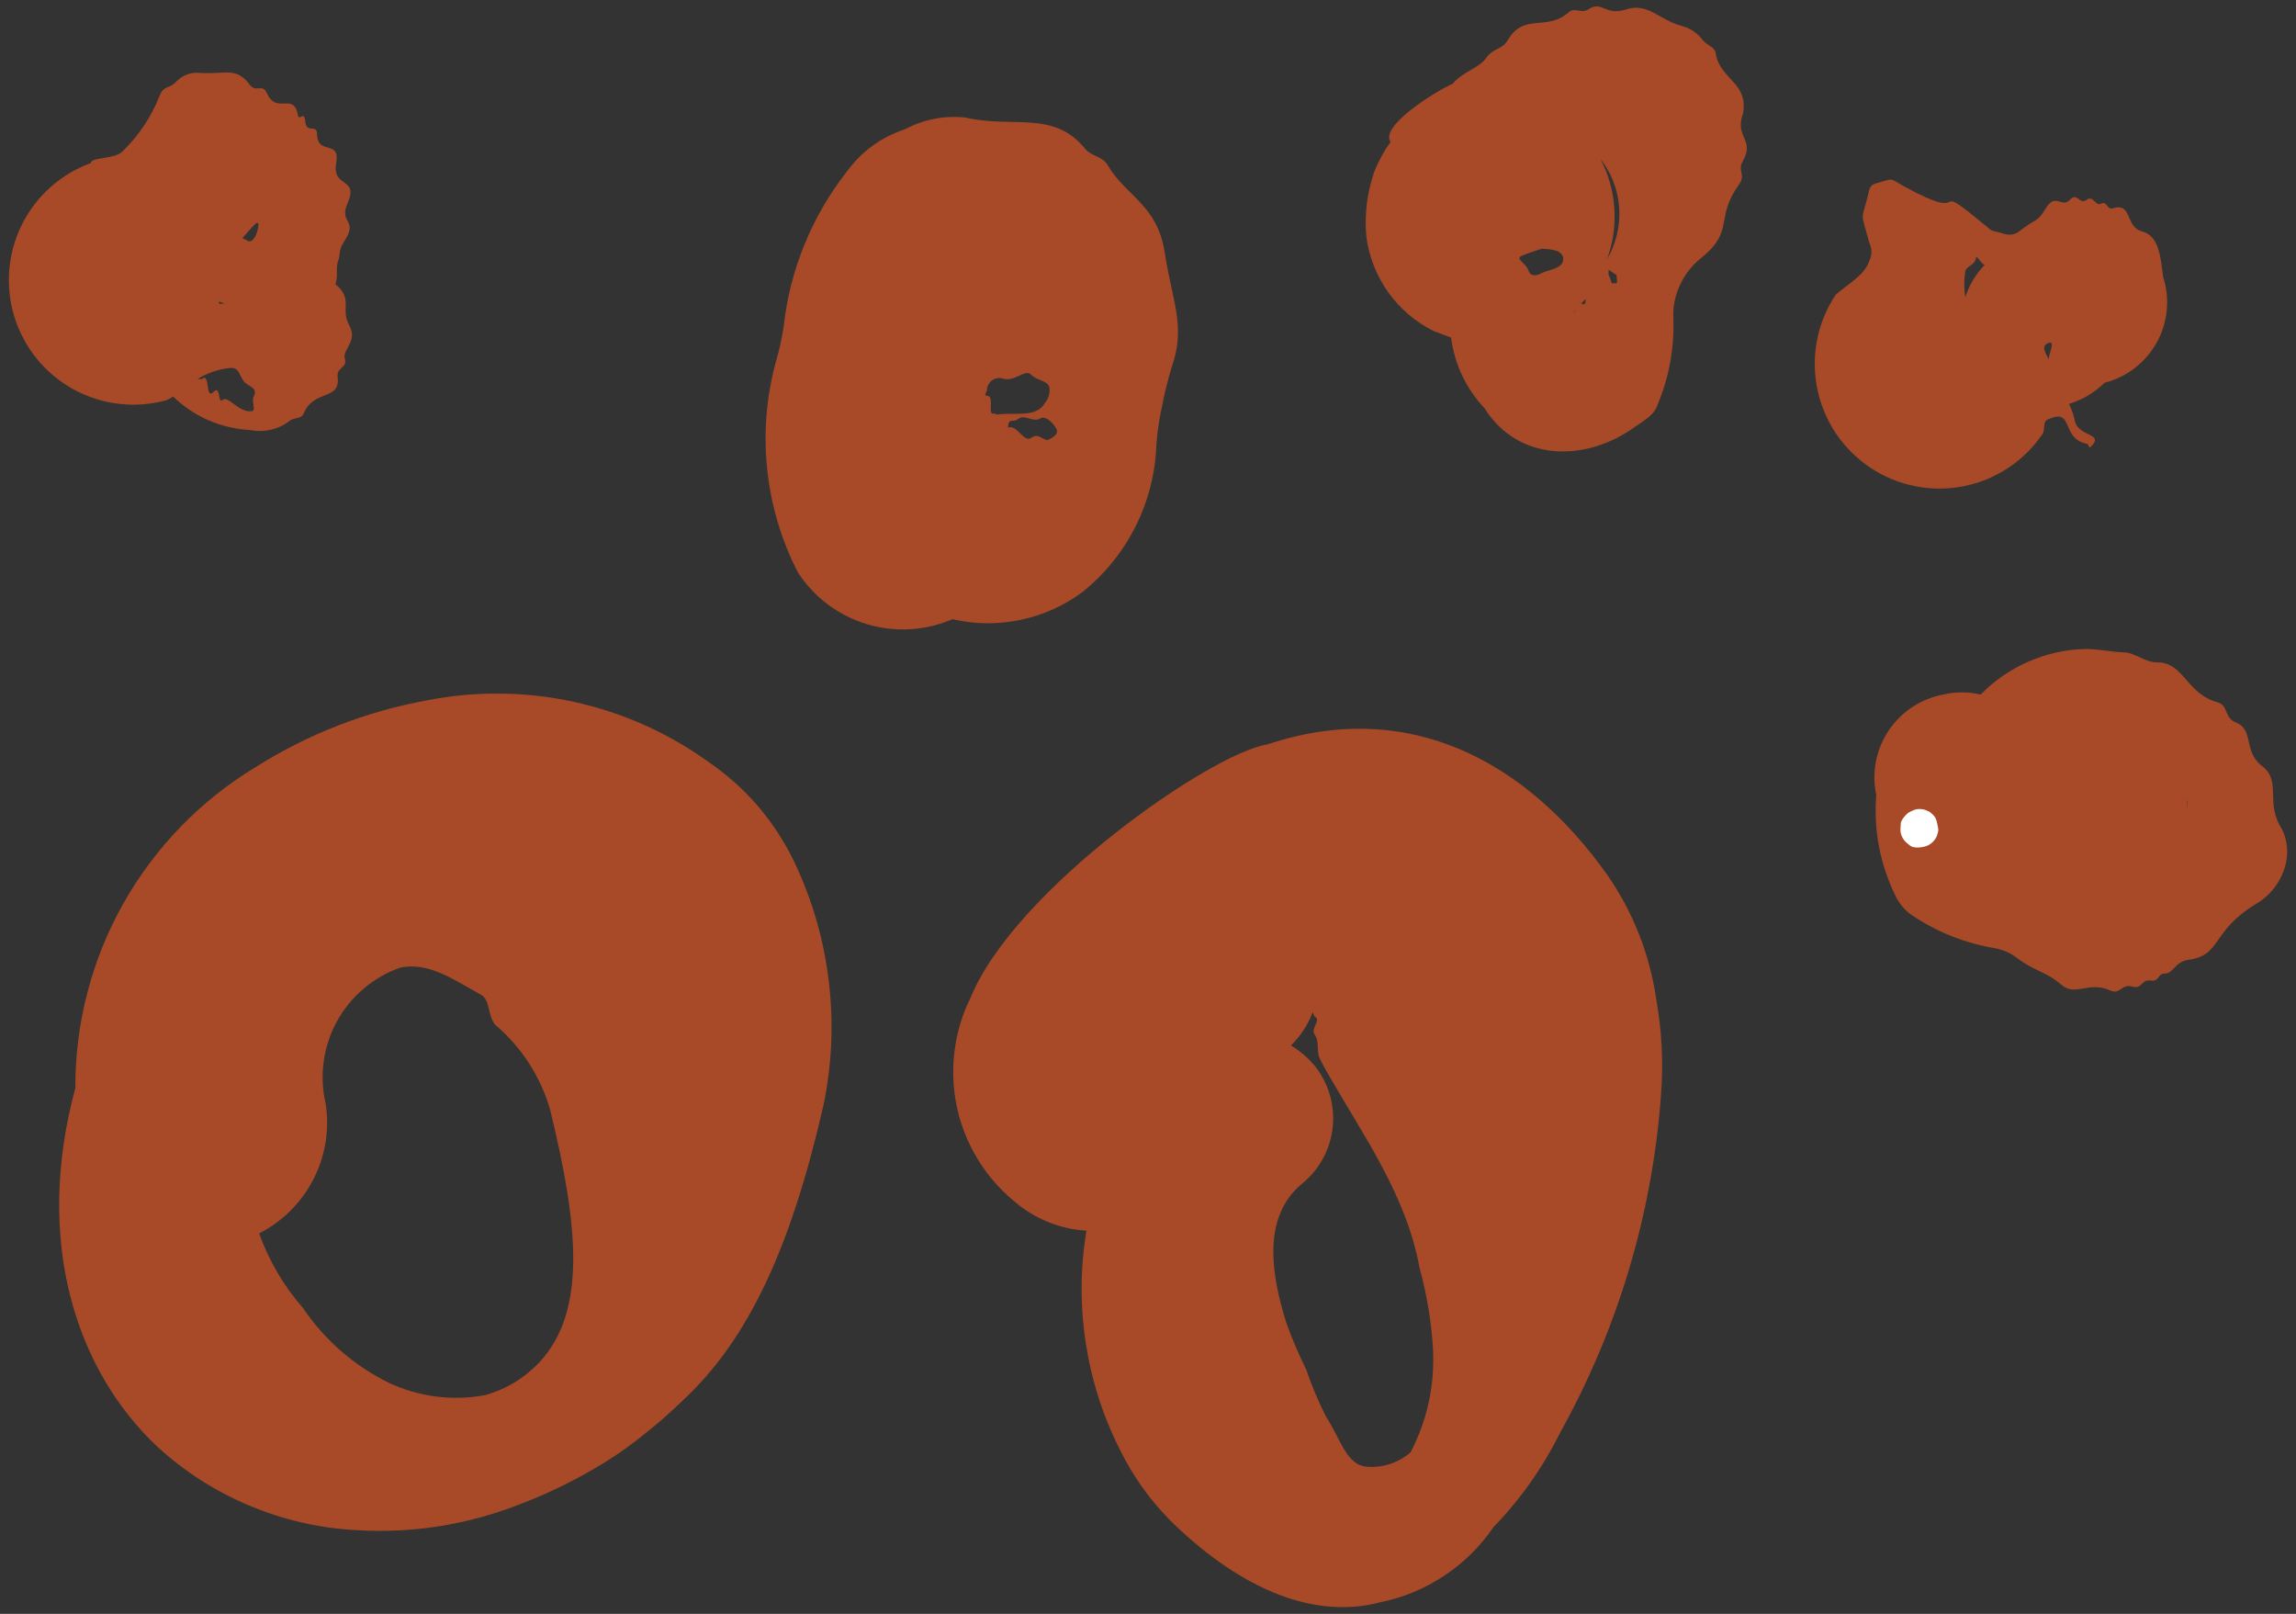 <svg version="1.0" preserveAspectRatio="xMidYMid meet" viewBox="1.297 0 207.9 146.1" zoomAndPan="magnify" xmlns:xlink="http://www.w3.org/1999/xlink" xmlns="http://www.w3.org/2000/svg" style="max-height: 500px" width="207.9" height="146.1"><rect x="1.297" y="0" width="207.9" height="146.1" fill="#333333" stroke="none"/><defs><filter id="420a43f31b" height="100%" width="100%" y="0%" x="0%"><feColorMatrix color-interpolation-filters="sRGB" values="0 0 0 0 1 0 0 0 0 1 0 0 0 0 1 0 0 0 1 0"/></filter><mask id="8fcbfd8962"><g filter="url(#420a43f31b)"><rect fill-opacity="0.94" height="180" y="-15" fill="#000000" width="252" x="-21"/></g></mask><clipPath id="b02db22516"><rect height="148" y="0" width="210" x="0"/></clipPath><clipPath id="1cac0b2fc1"><path clip-rule="nonzero" d="M 173.375 73.234 L 177 73.234 L 177 76.984 L 173.375 76.984 Z M 173.375 73.234"/></clipPath></defs><g mask="url(#8fcbfd8962)"><g transform="matrix(1, 0, 0, 1, 0, -0)"><g clip-path="url(#b02db22516)"><path fill-rule="evenodd" fill-opacity="1" d="M 24.762 111.656 C 25.66 114.156 26.984 116.41 28.73 118.414 C 30.73 121.344 33.316 123.598 36.492 125.176 C 37.852 125.816 39.277 126.23 40.77 126.422 C 42.262 126.613 43.746 126.574 45.223 126.297 C 47.164 125.75 48.82 124.738 50.195 123.266 C 54.379 118.688 53.711 111.141 51.137 100.559 C 50.711 99.039 50.07 97.617 49.219 96.289 C 48.367 94.961 47.336 93.789 46.133 92.77 C 45.438 91.918 45.707 90.523 44.828 90.039 C 42.496 88.766 40.07 87.008 37.492 87.613 C 36.887 87.828 36.309 88.098 35.754 88.422 C 35.195 88.742 34.676 89.113 34.188 89.531 C 33.699 89.949 33.254 90.406 32.848 90.906 C 32.445 91.406 32.09 91.938 31.785 92.5 C 31.477 93.066 31.223 93.652 31.027 94.266 C 30.828 94.875 30.684 95.5 30.602 96.137 C 30.516 96.773 30.488 97.41 30.523 98.055 C 30.555 98.695 30.645 99.328 30.793 99.953 C 30.879 100.535 30.922 101.117 30.918 101.703 C 30.914 102.293 30.863 102.875 30.77 103.453 C 30.672 104.035 30.531 104.602 30.348 105.16 C 30.164 105.719 29.938 106.258 29.668 106.777 C 29.398 107.301 29.09 107.797 28.742 108.273 C 28.398 108.746 28.016 109.191 27.598 109.602 C 27.184 110.016 26.734 110.395 26.258 110.738 C 25.785 111.086 25.285 111.391 24.762 111.656 Z M 8.117 98.496 C 4.387 112.293 8.117 123.992 15.574 130.996 C 18.035 133.238 20.801 135.008 23.871 136.297 C 26.941 137.586 30.137 138.328 33.461 138.516 C 38.57 138.836 43.512 138.066 48.285 136.211 C 51.402 135.031 54.355 133.527 57.137 131.695 C 59.23 130.246 61.191 128.641 63.02 126.875 C 69.082 121.297 72.902 112.93 75.844 100.133 C 76.629 96.402 76.797 92.641 76.344 88.852 C 75.895 85.062 74.848 81.449 73.207 78.004 C 71.398 74.273 68.781 71.242 65.355 68.91 C 63.539 67.609 61.613 66.508 59.578 65.605 C 57.539 64.699 55.43 64.012 53.25 63.535 C 51.07 63.062 48.867 62.812 46.637 62.789 C 44.406 62.762 42.199 62.965 40.008 63.391 C 34.426 64.41 29.23 66.43 24.426 69.453 C 23.184 70.207 21.992 71.035 20.855 71.941 C 19.719 72.848 18.645 73.82 17.637 74.863 C 16.625 75.91 15.684 77.016 14.816 78.18 C 13.949 79.344 13.156 80.559 12.445 81.828 C 11.734 83.094 11.105 84.402 10.562 85.75 C 10.02 87.098 9.566 88.477 9.203 89.883 C 8.836 91.289 8.562 92.711 8.383 94.156 C 8.199 95.598 8.113 97.043 8.117 98.496 Z M 8.117 98.496" fill="#af4b26"/><path fill-rule="evenodd" fill-opacity="1" d="M 120.164 91.617 C 119.727 92.77 119.07 93.777 118.195 94.648 C 119.031 95.148 119.758 95.777 120.379 96.527 C 120.688 96.918 120.957 97.34 121.184 97.785 C 121.41 98.23 121.594 98.695 121.73 99.176 C 121.867 99.66 121.953 100.148 121.992 100.648 C 122.031 101.148 122.02 101.645 121.961 102.141 C 121.902 102.641 121.797 103.125 121.641 103.602 C 121.484 104.078 121.285 104.535 121.039 104.969 C 120.797 105.406 120.508 105.816 120.184 106.195 C 119.859 106.574 119.5 106.918 119.105 107.227 C 115.586 110.262 116.406 115.324 117.738 119.656 C 118.27 121.148 118.887 122.605 119.59 124.023 C 120.082 125.48 120.68 126.898 121.379 128.27 C 122.684 130.207 123.195 132.723 125.168 132.785 C 125.871 132.828 126.555 132.738 127.223 132.512 C 127.887 132.285 128.488 131.941 129.02 131.48 C 130.551 128.523 131.227 125.379 131.051 122.055 C 130.895 119.586 130.492 117.16 129.836 114.777 C 128.652 108.258 124.773 102.832 121.711 97.496 C 121.379 96.922 121.043 96.344 120.773 95.77 C 120.5 95.191 120.773 94.254 120.348 93.676 C 119.922 93.102 120.984 92.344 120.348 92.039 C 120.262 91.91 120.203 91.77 120.164 91.617 Z M 99.672 111.41 C 99.113 114.793 99.094 118.18 99.609 121.566 C 100.129 124.953 101.16 128.18 102.703 131.238 C 103.875 133.617 105.391 135.746 107.25 137.637 C 113.102 143.395 119.832 146.73 126.23 145.062 C 128.324 144.641 130.266 143.84 132.051 142.66 C 133.832 141.48 135.328 140.008 136.535 138.242 C 139.004 135.688 141.023 132.816 142.598 129.633 C 145.203 124.945 147.273 120.031 148.809 114.895 C 150.34 109.754 151.305 104.512 151.695 99.164 C 151.922 96.246 151.781 93.348 151.27 90.465 C 150.668 86.371 149.195 82.621 146.844 79.215 C 139.598 69 128.926 63.09 116.043 67.395 C 110.98 68.18 93.215 80.488 89.184 90.312 C 88.805 91.07 88.496 91.855 88.25 92.668 C 88.008 93.48 87.832 94.305 87.727 95.148 C 87.621 95.988 87.586 96.832 87.621 97.68 C 87.656 98.527 87.762 99.363 87.938 100.191 C 88.113 101.023 88.359 101.832 88.668 102.617 C 88.98 103.406 89.355 104.164 89.797 104.891 C 90.234 105.613 90.73 106.297 91.285 106.941 C 91.836 107.582 92.441 108.172 93.094 108.715 C 94.012 109.516 95.031 110.148 96.16 110.609 C 97.285 111.07 98.457 111.34 99.672 111.41 Z M 99.672 111.41" fill="#af4b26"/><path fill-rule="evenodd" fill-opacity="1" d="M 91.547 37.531 C 93.184 37.289 95.125 37.895 95.941 36.441 C 96.227 36.086 96.355 35.68 96.336 35.227 C 96.336 34.438 95.215 34.5 94.668 33.922 C 94.125 33.348 93.125 34.652 92.062 34.258 C 91.902 34.215 91.742 34.211 91.578 34.242 C 91.414 34.273 91.266 34.336 91.133 34.434 C 90.996 34.531 90.891 34.648 90.809 34.793 C 90.727 34.938 90.68 35.094 90.668 35.258 C 90.668 35.5 90.336 35.805 90.668 35.832 C 91.395 35.832 90.668 37.594 91.273 37.441 C 91.379 37.434 91.469 37.465 91.547 37.531 Z M 92.578 38.715 C 93.367 38.379 94.004 40.137 94.699 39.625 C 95.398 39.109 95.793 40.047 96.309 39.773 C 96.82 39.504 97.125 39.23 96.973 38.867 C 96.82 38.5 96.035 37.531 95.457 37.895 C 94.883 38.258 94.094 37.5 93.547 37.895 C 93.004 38.289 92.82 37.895 92.637 38.289 C 92.59 38.426 92.57 38.566 92.578 38.715 Z M 87.547 56.055 C 88.555 56.289 89.582 56.41 90.617 56.422 C 91.656 56.43 92.68 56.332 93.695 56.117 C 94.711 55.906 95.691 55.59 96.641 55.164 C 97.586 54.738 98.477 54.219 99.309 53.598 C 100.312 52.793 101.223 51.891 102.031 50.891 C 102.844 49.891 103.539 48.812 104.117 47.66 C 104.695 46.512 105.145 45.312 105.461 44.062 C 105.781 42.816 105.961 41.547 106.008 40.262 C 106.09 39.086 106.262 37.922 106.523 36.773 C 106.754 35.531 107.059 34.309 107.434 33.105 C 108.676 29.527 107.434 27.254 106.766 22.891 C 106.098 18.523 103.281 17.797 101.613 14.977 C 101.066 14.066 100.156 14.219 99.52 13.43 C 96.672 9.945 92.941 11.641 88.727 10.641 C 86.793 10.441 84.961 10.793 83.242 11.703 C 81.07 12.422 79.312 13.703 77.965 15.551 C 76.387 17.566 75.113 19.758 74.145 22.129 C 73.176 24.496 72.551 26.953 72.266 29.496 C 72.098 30.617 71.855 31.719 71.539 32.801 C 71.113 34.379 70.832 35.984 70.703 37.613 C 70.574 39.242 70.594 40.867 70.766 42.492 C 70.938 44.117 71.254 45.715 71.723 47.281 C 72.188 48.848 72.793 50.355 73.539 51.809 C 73.902 52.367 74.309 52.891 74.762 53.375 C 75.215 53.863 75.707 54.305 76.238 54.703 C 76.77 55.105 77.332 55.453 77.922 55.754 C 78.516 56.055 79.129 56.301 79.766 56.496 C 80.402 56.688 81.051 56.824 81.711 56.902 C 82.371 56.98 83.031 57 83.695 56.965 C 84.359 56.926 85.012 56.832 85.66 56.68 C 86.305 56.527 86.934 56.316 87.547 56.055 Z M 87.547 56.055" fill="#af4b26"/><path fill-rule="evenodd" fill-opacity="1" d="M 146.207 14.371 C 146.945 15.773 147.367 17.27 147.473 18.852 C 147.578 20.438 147.359 21.973 146.812 23.465 C 147.227 22.766 147.523 22.02 147.711 21.227 C 147.898 20.438 147.965 19.637 147.914 18.824 C 147.859 18.012 147.688 17.227 147.395 16.469 C 147.105 15.711 146.707 15.008 146.207 14.371 Z M 140.871 22.523 C 140.324 22.707 139.719 22.891 139.082 23.16 C 138.445 23.434 139.508 23.859 139.688 24.465 C 139.871 25.07 140.445 24.98 140.934 24.707 C 141.418 24.434 142.812 24.344 142.844 23.496 C 142.871 22.645 141.812 22.555 140.871 22.523 Z M 146.934 24.406 C 146.965 24.535 146.965 24.668 146.934 24.797 C 147.055 25.074 147.156 25.359 147.238 25.648 C 147.238 25.648 147.543 25.648 147.664 25.648 C 147.785 25.648 147.664 24.98 147.664 24.891 Z M 144.875 27.074 L 144.629 27.316 L 144.48 27.465 C 144.812 27.68 144.875 27.438 144.875 27.074 Z M 144.023 28.043 L 143.75 28.285 C 143.75 28.285 143.934 28.195 144.023 28.043 Z M 127.199 12.883 C 126.562 13.754 126.055 14.691 125.684 15.703 C 125.066 17.559 124.844 19.457 125.016 21.402 C 125.133 22.309 125.355 23.188 125.691 24.039 C 126.023 24.891 126.453 25.688 126.98 26.434 C 127.512 27.18 128.121 27.852 128.812 28.445 C 129.508 29.039 130.262 29.543 131.078 29.953 L 132.688 30.559 C 133.02 33.012 134.031 35.145 135.719 36.957 C 138.75 41.777 144.812 41.898 149.328 38.652 C 150.117 38.078 151.09 37.621 151.422 36.562 C 152.449 34.066 152.914 31.469 152.816 28.77 C 152.773 27.707 152.984 26.695 153.453 25.738 C 153.902 24.773 154.551 23.965 155.395 23.312 C 158.426 20.797 156.516 19.855 158.758 16.703 C 159.426 15.766 158.578 15.551 159.121 14.551 C 160.215 12.641 158.332 12.398 159.121 10.309 C 159.637 7.488 157.152 7.277 156.668 4.941 C 156.668 4.273 155.91 4.152 155.484 3.637 C 154.988 2.977 154.344 2.543 153.543 2.336 C 151.574 1.82 150.512 0.211 148.57 0.848 C 146.633 1.484 146.359 0 145.117 0.848 C 144.449 1.273 143.902 0.605 143.328 1.121 C 141.328 2.879 139.324 1.121 137.84 3.609 C 137.293 4.547 136.535 4.305 135.871 5.246 C 135.203 6.184 133.746 6.488 132.836 7.578 C 131.262 8.277 126.258 11.398 127.199 12.824 Z M 127.199 12.883" fill="#af4b26"/><path fill-rule="evenodd" fill-opacity="1" d="M 199.32 73.215 C 199.363 72.91 199.363 72.605 199.32 72.305 Z M 180.645 62.875 C 179.516 62.613 178.383 62.613 177.25 62.875 C 176.75 62.969 176.266 63.113 175.793 63.305 C 175.32 63.496 174.871 63.73 174.449 64.012 C 174.023 64.293 173.629 64.613 173.27 64.973 C 172.91 65.332 172.586 65.723 172.305 66.148 C 172.023 66.57 171.785 67.02 171.59 67.488 C 171.398 67.961 171.254 68.445 171.156 68.945 C 171.062 69.445 171.016 69.949 171.023 70.461 C 171.027 70.969 171.082 71.473 171.188 71.969 C 170.945 75.156 171.52 78.191 172.914 81.066 C 173.25 81.777 173.734 82.363 174.371 82.824 C 176.699 84.387 179.246 85.398 182.012 85.855 C 182.727 86 183.371 86.293 183.949 86.734 C 185.559 87.949 186.617 87.977 187.922 89.129 C 189.227 90.281 190.406 88.766 192.41 89.676 C 193.289 90.07 193.379 89.039 194.348 89.312 C 195.32 89.586 195.137 88.645 196.016 88.766 C 196.895 88.887 196.594 88.129 197.352 88.129 C 198.109 88.129 198.199 87.066 199.473 86.887 C 202.504 86.461 201.441 84.371 205.535 81.855 C 206.293 81.418 206.914 80.844 207.41 80.129 C 207.902 79.41 208.219 78.621 208.355 77.762 C 208.477 76.82 208.336 75.922 207.93 75.062 C 206.355 72.668 207.93 70.727 206.141 69.363 C 204.355 68 205.477 66.09 203.719 65.391 C 202.688 64.969 203.082 63.848 202.078 63.574 C 199.23 62.785 199.047 59.934 196.621 59.965 C 195.473 59.965 194.684 59.086 193.59 59.055 C 192.5 59.027 191.195 58.723 190.016 58.754 C 188.246 58.812 186.551 59.199 184.934 59.91 C 183.312 60.625 181.883 61.613 180.645 62.875 Z M 180.645 62.875" fill="#af4b26"/><path fill-rule="evenodd" fill-opacity="1" d="M 181.012 23.98 C 180.77 23.98 180.254 23.039 180.223 23.281 C 180.223 23.98 179.344 24.07 179.25 24.555 C 179.129 25.344 179.129 26.133 179.25 26.922 C 179.605 25.801 180.191 24.82 181.012 23.98 Z M 186.801 32.531 C 186.801 32.074 187.438 30.801 186.801 31.043 C 186.164 31.285 186.375 31.711 186.801 32.531 Z M 186.984 32.922 C 186.984 32.711 186.984 32.5 186.984 32.621 Z M 188.648 36.562 C 189.875 36.184 190.945 35.547 191.863 34.652 C 192.359 34.523 192.84 34.348 193.301 34.125 C 193.762 33.898 194.195 33.633 194.602 33.316 C 195.008 33.004 195.379 32.652 195.711 32.266 C 196.047 31.875 196.336 31.457 196.586 31.008 C 196.836 30.559 197.035 30.09 197.188 29.602 C 197.34 29.109 197.441 28.609 197.492 28.102 C 197.543 27.59 197.539 27.078 197.484 26.57 C 197.43 26.059 197.324 25.559 197.168 25.07 C 196.926 23.312 196.836 21.371 195.258 20.949 C 193.684 20.523 194.41 18.312 192.621 18.855 C 192.047 19.039 192.137 18.16 191.559 18.434 C 190.984 18.707 190.863 17.613 190.227 18.098 C 189.59 18.582 189.406 17.34 188.711 18.098 C 188.012 18.855 187.406 17.434 186.559 18.828 C 185.711 20.223 185.801 19.645 184.164 20.918 C 183.773 21.223 183.34 21.312 182.859 21.191 C 181.07 20.676 182.102 21.191 180.496 19.949 C 175.949 16.188 180.008 20.312 173.793 16.918 C 172.25 16.066 172.914 16.129 171.129 16.613 C 170.816 16.703 170.621 16.902 170.551 17.219 C 169.855 20.25 169.703 18.797 170.551 21.949 C 170.82 22.516 170.82 23.082 170.551 23.648 C 170.098 24.949 168.641 25.68 167.52 26.68 C 167.109 27.293 166.762 27.945 166.477 28.629 C 166.195 29.312 165.98 30.02 165.836 30.746 C 165.691 31.473 165.621 32.207 165.621 32.945 C 165.621 33.688 165.695 34.422 165.84 35.148 C 165.984 35.875 166.195 36.578 166.48 37.262 C 166.766 37.945 167.109 38.598 167.523 39.215 C 167.934 39.828 168.402 40.398 168.926 40.922 C 169.449 41.445 170.02 41.914 170.633 42.328 C 171.25 42.738 171.898 43.086 172.582 43.371 C 173.266 43.652 173.973 43.867 174.699 44.012 C 175.426 44.156 176.16 44.23 176.898 44.23 C 177.641 44.23 178.375 44.16 179.102 44.016 C 179.828 43.871 180.531 43.66 181.219 43.379 C 181.902 43.094 182.551 42.746 183.168 42.336 C 183.785 41.926 184.355 41.461 184.879 40.938 C 185.406 40.414 185.871 39.844 186.285 39.23 C 186.469 38.805 186.285 38.137 186.711 37.984 C 189.137 36.836 187.863 39.684 190.227 40.168 C 190.469 40.168 190.406 40.652 190.59 40.473 C 191.984 39.137 189.316 39.625 189.137 37.926 C 189.02 37.453 188.859 37 188.648 36.562 Z M 188.648 36.562" fill="#af4b26"/><path fill-rule="evenodd" fill-opacity="1" d="M 23.246 21.555 L 23.852 21.859 C 24.273 21.859 24.578 21.16 24.668 20.613 C 24.852 19.586 24.152 20.555 23.246 21.555 Z M 21.121 27.285 C 21.145 27.355 21.145 27.426 21.121 27.496 C 21.121 27.496 21.426 27.496 21.637 27.496 Z M 19.184 34.316 C 19.184 34.316 19.363 34.316 19.578 34.316 C 20.336 33.652 19.879 36.227 20.605 35.5 C 21.336 34.773 20.973 36.621 21.457 36.199 C 21.941 35.773 22.879 37.32 24.004 37.227 C 24.609 37.227 24.004 36.441 24.273 35.895 C 24.547 35.348 24.273 35.168 23.852 34.895 C 22.82 34.379 23.215 33.195 22.094 33.316 C 21.047 33.426 20.074 33.762 19.184 34.316 Z M 9.512 14.766 C 8.836 15.012 8.191 15.32 7.574 15.688 C 6.957 16.059 6.379 16.484 5.844 16.965 C 5.309 17.445 4.824 17.973 4.391 18.543 C 3.957 19.117 3.578 19.727 3.262 20.371 C 2.945 21.016 2.691 21.684 2.5 22.379 C 2.309 23.07 2.188 23.777 2.133 24.496 C 2.078 25.211 2.09 25.926 2.172 26.641 C 2.254 27.355 2.402 28.055 2.617 28.742 C 2.836 29.43 3.113 30.086 3.457 30.719 C 3.797 31.352 4.195 31.945 4.652 32.504 C 5.105 33.059 5.609 33.566 6.164 34.027 C 6.715 34.488 7.309 34.891 7.938 35.238 C 8.566 35.586 9.227 35.867 9.91 36.09 C 10.594 36.312 11.293 36.465 12.008 36.551 C 12.719 36.641 13.438 36.66 14.152 36.609 C 14.871 36.559 15.578 36.441 16.273 36.258 C 16.52 36.168 16.754 36.047 16.969 35.895 C 17.906 36.801 18.969 37.516 20.164 38.039 C 21.359 38.562 22.609 38.855 23.91 38.926 C 24.52 39.051 25.125 39.051 25.73 38.922 C 26.336 38.797 26.891 38.555 27.398 38.199 C 27.914 37.684 28.551 38.047 28.824 37.379 C 29.762 35.195 32.219 36.32 31.855 34.016 C 31.855 33.195 32.766 33.316 32.52 32.469 C 32.277 31.621 33.734 30.891 32.914 29.438 C 32.098 27.98 33.309 27.043 31.672 25.738 C 31.945 24.891 31.672 24.285 31.914 23.617 C 32.156 22.949 31.914 22.676 32.461 21.859 C 33.793 19.828 31.945 20.281 32.766 18.402 C 33.824 16.008 31.34 17.039 31.734 14.793 C 32.129 12.551 30.066 14.129 30.004 12.156 C 30.004 11.156 29.066 12.156 28.945 11.035 C 28.824 9.914 28.398 11.035 28.277 10.43 C 27.883 8.277 26.367 10.43 25.457 8.43 C 25.062 7.52 24.488 8.43 23.91 7.672 C 22.699 6.031 21.668 6.73 19.516 6.609 C 18.645 6.5 17.898 6.754 17.273 7.367 C 16.664 8.062 16.18 7.699 15.785 8.578 C 15.051 10.48 13.961 12.148 12.512 13.582 C 11.816 14.492 9.602 14.156 9.512 14.766 Z M 9.512 14.766" fill="#af4b26"/></g></g></g><g clip-path="url(#1cac0b2fc1)"><path fill-rule="nonzero" fill-opacity="1" d="M 176.809 75.086 C 176.801 74.988 176.777 74.891 176.758 74.793 C 176.688 74.434 176.637 74.09 176.383 73.816 C 176.27 73.695 176.141 73.578 176.004 73.484 C 175.953 73.449 175.805 73.402 175.754 73.375 C 175.551 73.266 175.316 73.242 175.09 73.238 C 174.867 73.234 174.66 73.293 174.461 73.391 C 174.312 73.465 174.168 73.52 174.035 73.625 C 173.898 73.734 173.777 73.875 173.668 74.012 C 173.605 74.09 173.551 74.176 173.504 74.27 C 173.477 74.316 173.457 74.363 173.438 74.41 C 173.418 74.457 173.41 74.504 173.406 74.551 C 173.406 74.578 173.41 74.609 173.41 74.637 C 173.406 74.691 173.398 74.746 173.395 74.797 C 173.387 74.852 173.387 74.906 173.383 74.961 C 173.379 75.055 173.375 75.148 173.383 75.238 C 173.422 75.664 173.648 76.059 173.98 76.328 C 174.176 76.488 174.305 76.641 174.559 76.691 C 174.887 76.762 175.32 76.719 175.648 76.617 C 175.969 76.516 176.227 76.34 176.438 76.078 C 176.484 76.02 176.527 75.961 176.566 75.898 C 176.664 75.746 176.711 75.621 176.75 75.445 C 176.77 75.355 176.801 75.266 176.805 75.172 C 176.809 75.145 176.809 75.117 176.809 75.086 Z M 173.957 73.715 C 173.957 73.715 173.953 73.719 173.953 73.715 C 173.953 73.715 173.949 73.715 173.953 73.715 C 173.953 73.715 173.957 73.715 173.957 73.715 Z M 176.109 73.68 C 176.109 73.68 176.113 73.68 176.113 73.684 C 176.113 73.684 176.109 73.68 176.109 73.68 Z M 176.109 73.68" fill="#ffffff"/></g></svg>